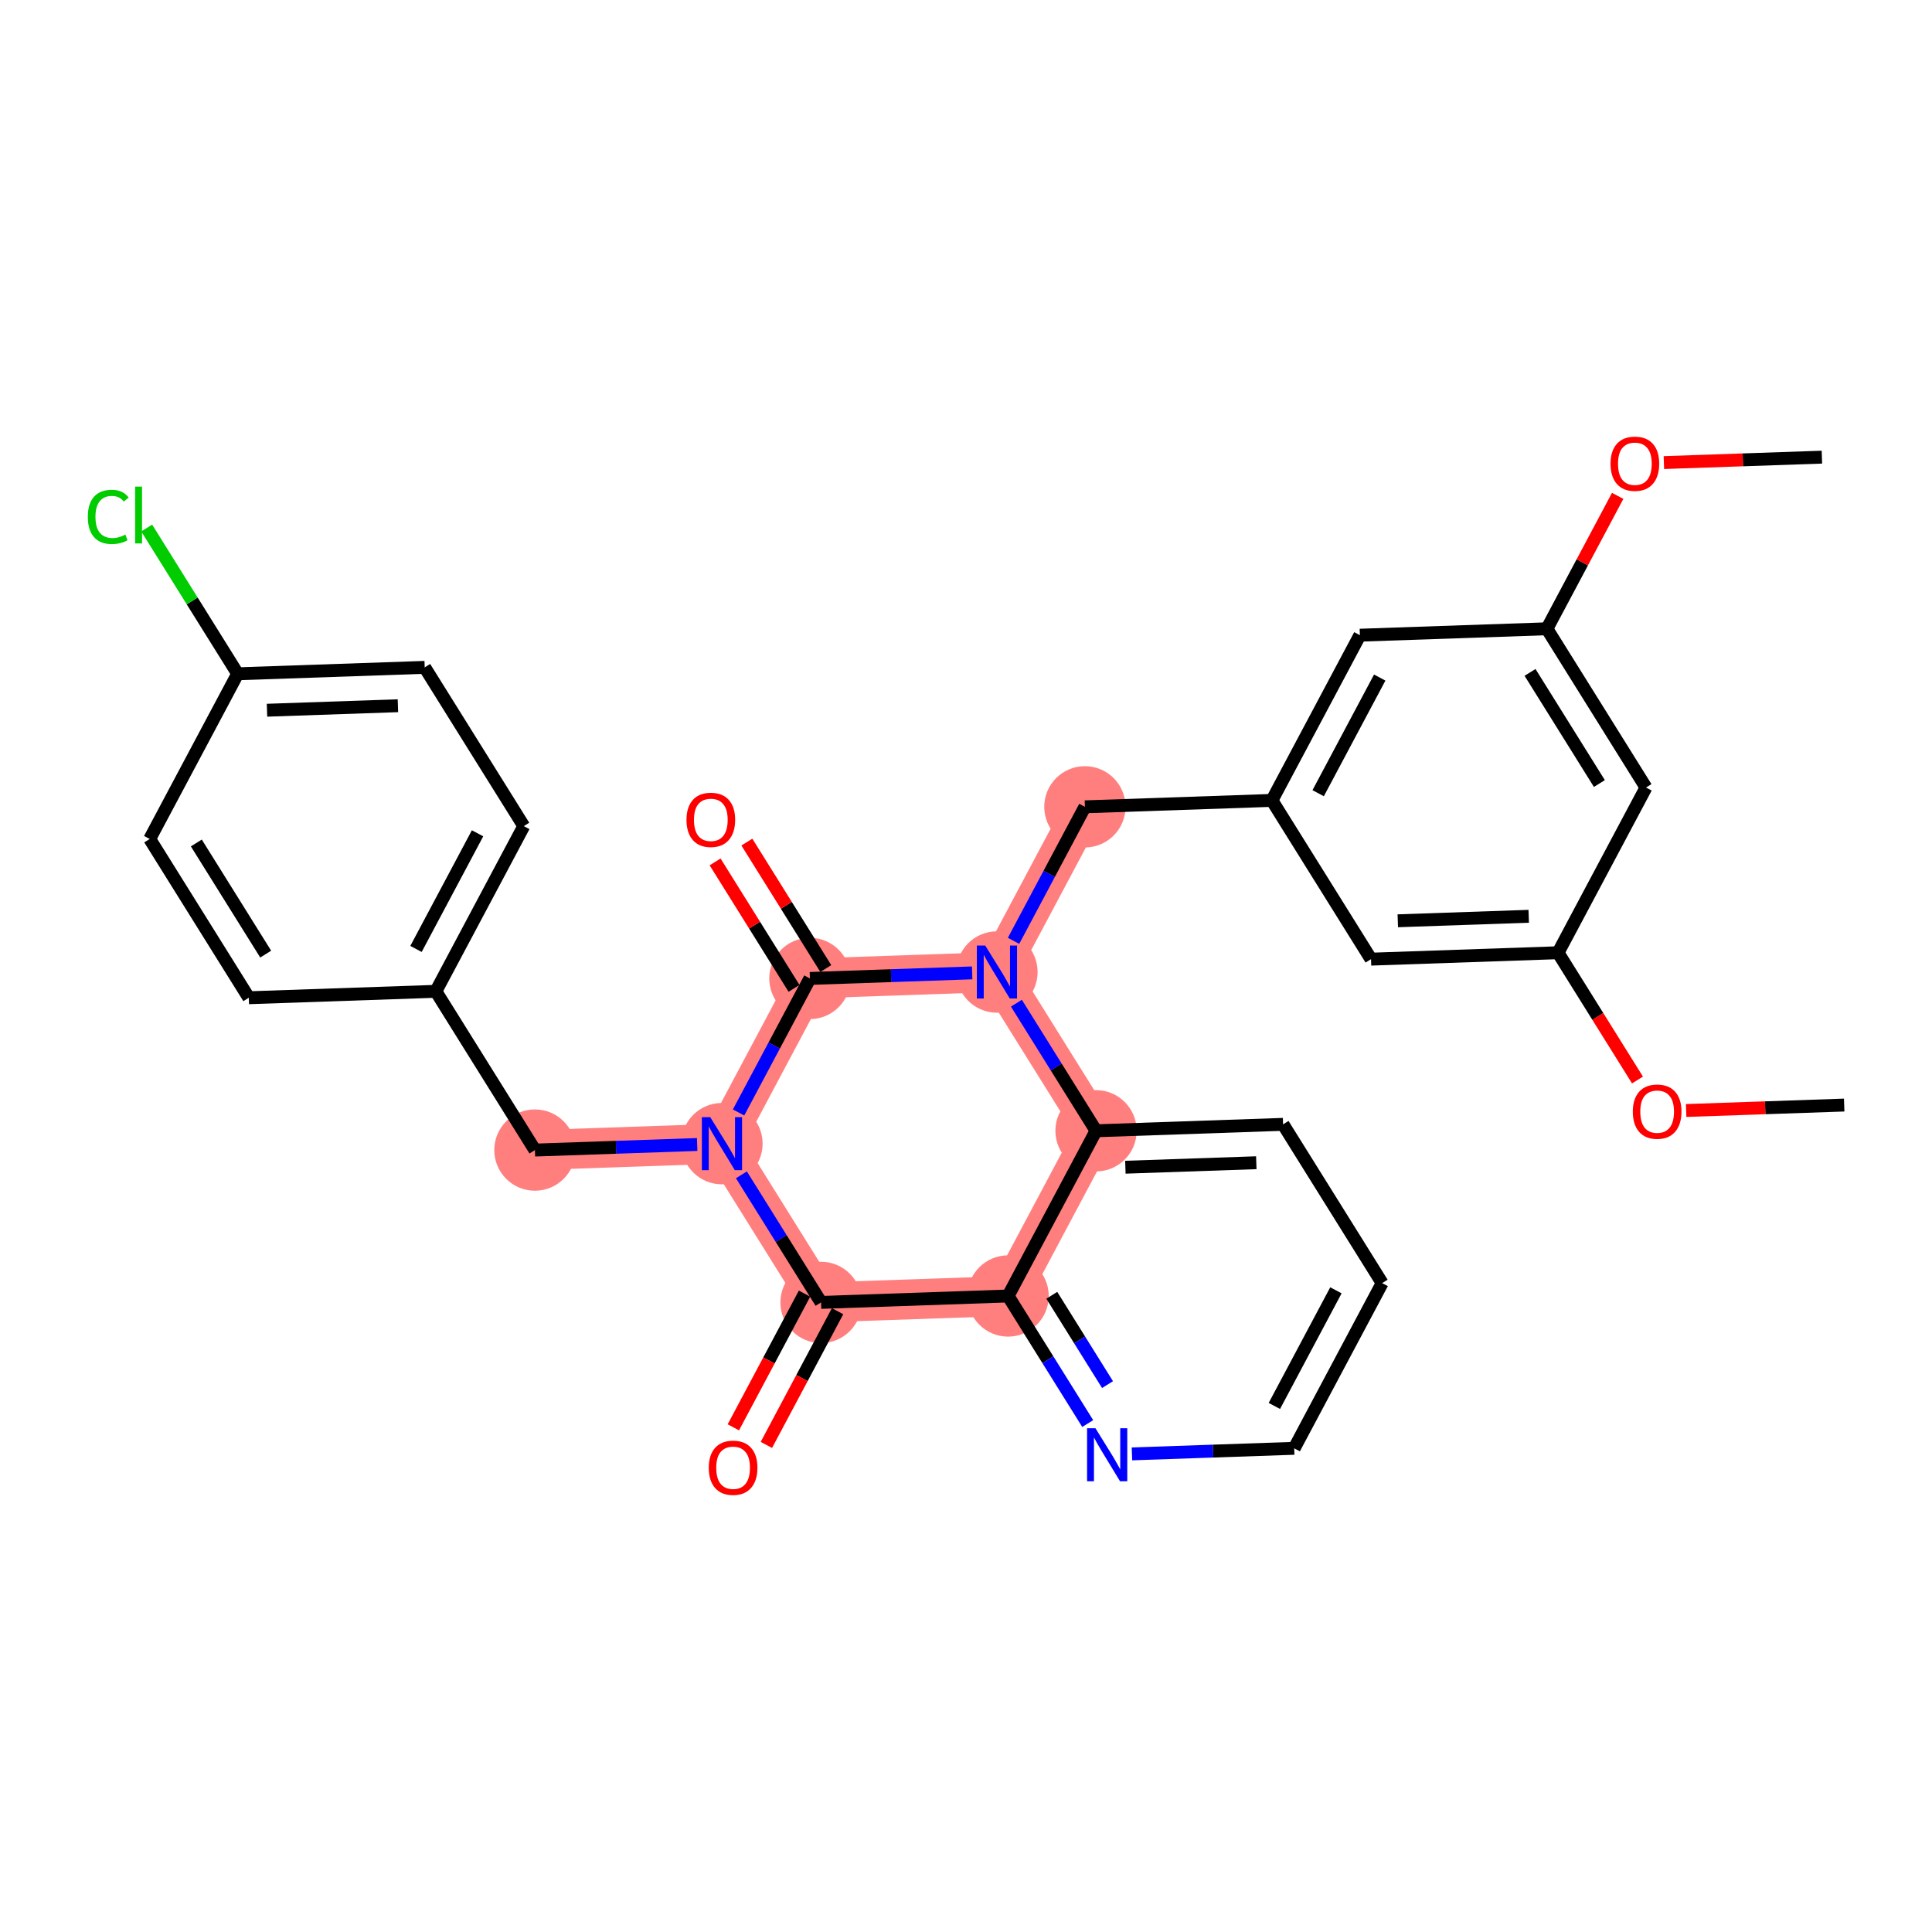 <?xml version='1.0' encoding='iso-8859-1'?>
<svg version='1.1' baseProfile='full'
              xmlns='http://www.w3.org/2000/svg'
                      xmlns:rdkit='http://www.rdkit.org/xml'
                      xmlns:xlink='http://www.w3.org/1999/xlink'
                  xml:space='preserve'
width='300px' height='300px' viewBox='0 0 300 300'>
<!-- END OF HEADER -->
<rect style='opacity:1.0;fill:#FFFFFF;stroke:none' width='300' height='300' x='0' y='0'> </rect>
<rect style='opacity:1.0;fill:#FFFFFF;stroke:none' width='300' height='300' x='0' y='0'> </rect>
<path d='M 168.462,125.283 L 154.805,150.935' style='fill:none;fill-rule:evenodd;stroke:#FF7F7F;stroke-width:6.2px;stroke-linecap:butt;stroke-linejoin:miter;stroke-opacity:1' />
<path d='M 154.805,150.935 L 125.762,151.933' style='fill:none;fill-rule:evenodd;stroke:#FF7F7F;stroke-width:6.2px;stroke-linecap:butt;stroke-linejoin:miter;stroke-opacity:1' />
<path d='M 154.805,150.935 L 170.192,175.587' style='fill:none;fill-rule:evenodd;stroke:#FF7F7F;stroke-width:6.2px;stroke-linecap:butt;stroke-linejoin:miter;stroke-opacity:1' />
<path d='M 125.762,151.933 L 112.106,177.585' style='fill:none;fill-rule:evenodd;stroke:#FF7F7F;stroke-width:6.2px;stroke-linecap:butt;stroke-linejoin:miter;stroke-opacity:1' />
<path d='M 112.106,177.585 L 83.063,178.583' style='fill:none;fill-rule:evenodd;stroke:#FF7F7F;stroke-width:6.2px;stroke-linecap:butt;stroke-linejoin:miter;stroke-opacity:1' />
<path d='M 112.106,177.585 L 127.492,202.237' style='fill:none;fill-rule:evenodd;stroke:#FF7F7F;stroke-width:6.2px;stroke-linecap:butt;stroke-linejoin:miter;stroke-opacity:1' />
<path d='M 127.492,202.237 L 156.535,201.239' style='fill:none;fill-rule:evenodd;stroke:#FF7F7F;stroke-width:6.2px;stroke-linecap:butt;stroke-linejoin:miter;stroke-opacity:1' />
<path d='M 156.535,201.239 L 170.192,175.587' style='fill:none;fill-rule:evenodd;stroke:#FF7F7F;stroke-width:6.2px;stroke-linecap:butt;stroke-linejoin:miter;stroke-opacity:1' />
<ellipse cx='168.462' cy='125.283' rx='5.812' ry='5.812'  style='fill:#FF7F7F;fill-rule:evenodd;stroke:#FF7F7F;stroke-width:1.0px;stroke-linecap:butt;stroke-linejoin:miter;stroke-opacity:1' />
<ellipse cx='154.805' cy='150.935' rx='5.812' ry='5.819'  style='fill:#FF7F7F;fill-rule:evenodd;stroke:#FF7F7F;stroke-width:1.0px;stroke-linecap:butt;stroke-linejoin:miter;stroke-opacity:1' />
<ellipse cx='125.762' cy='151.933' rx='5.812' ry='5.812'  style='fill:#FF7F7F;fill-rule:evenodd;stroke:#FF7F7F;stroke-width:1.0px;stroke-linecap:butt;stroke-linejoin:miter;stroke-opacity:1' />
<ellipse cx='112.106' cy='177.585' rx='5.812' ry='5.819'  style='fill:#FF7F7F;fill-rule:evenodd;stroke:#FF7F7F;stroke-width:1.0px;stroke-linecap:butt;stroke-linejoin:miter;stroke-opacity:1' />
<ellipse cx='83.063' cy='178.583' rx='5.812' ry='5.812'  style='fill:#FF7F7F;fill-rule:evenodd;stroke:#FF7F7F;stroke-width:1.0px;stroke-linecap:butt;stroke-linejoin:miter;stroke-opacity:1' />
<ellipse cx='127.492' cy='202.237' rx='5.812' ry='5.812'  style='fill:#FF7F7F;fill-rule:evenodd;stroke:#FF7F7F;stroke-width:1.0px;stroke-linecap:butt;stroke-linejoin:miter;stroke-opacity:1' />
<ellipse cx='156.535' cy='201.239' rx='5.812' ry='5.812'  style='fill:#FF7F7F;fill-rule:evenodd;stroke:#FF7F7F;stroke-width:1.0px;stroke-linecap:butt;stroke-linejoin:miter;stroke-opacity:1' />
<ellipse cx='170.192' cy='175.587' rx='5.812' ry='5.812'  style='fill:#FF7F7F;fill-rule:evenodd;stroke:#FF7F7F;stroke-width:1.0px;stroke-linecap:butt;stroke-linejoin:miter;stroke-opacity:1' />
<path class='bond-0 atom-0 atom-1' d='M 286.364,171.593 L 274.094,172.015' style='fill:none;fill-rule:evenodd;stroke:#000000;stroke-width:2.0px;stroke-linecap:butt;stroke-linejoin:miter;stroke-opacity:1' />
<path class='bond-0 atom-0 atom-1' d='M 274.094,172.015 L 261.825,172.437' style='fill:none;fill-rule:evenodd;stroke:#FF0000;stroke-width:2.0px;stroke-linecap:butt;stroke-linejoin:miter;stroke-opacity:1' />
<path class='bond-1 atom-1 atom-2' d='M 254.27,167.703 L 248.102,157.821' style='fill:none;fill-rule:evenodd;stroke:#FF0000;stroke-width:2.0px;stroke-linecap:butt;stroke-linejoin:miter;stroke-opacity:1' />
<path class='bond-1 atom-1 atom-2' d='M 248.102,157.821 L 241.934,147.939' style='fill:none;fill-rule:evenodd;stroke:#000000;stroke-width:2.0px;stroke-linecap:butt;stroke-linejoin:miter;stroke-opacity:1' />
<path class='bond-2 atom-2 atom-3' d='M 241.934,147.939 L 212.891,148.937' style='fill:none;fill-rule:evenodd;stroke:#000000;stroke-width:2.0px;stroke-linecap:butt;stroke-linejoin:miter;stroke-opacity:1' />
<path class='bond-2 atom-2 atom-3' d='M 237.378,142.28 L 217.048,142.979' style='fill:none;fill-rule:evenodd;stroke:#000000;stroke-width:2.0px;stroke-linecap:butt;stroke-linejoin:miter;stroke-opacity:1' />
<path class='bond-30 atom-30 atom-2' d='M 255.591,122.287 L 241.934,147.939' style='fill:none;fill-rule:evenodd;stroke:#000000;stroke-width:2.0px;stroke-linecap:butt;stroke-linejoin:miter;stroke-opacity:1' />
<path class='bond-3 atom-3 atom-4' d='M 212.891,148.937 L 197.505,124.285' style='fill:none;fill-rule:evenodd;stroke:#000000;stroke-width:2.0px;stroke-linecap:butt;stroke-linejoin:miter;stroke-opacity:1' />
<path class='bond-4 atom-4 atom-5' d='M 197.505,124.285 L 168.462,125.283' style='fill:none;fill-rule:evenodd;stroke:#000000;stroke-width:2.0px;stroke-linecap:butt;stroke-linejoin:miter;stroke-opacity:1' />
<path class='bond-25 atom-4 atom-26' d='M 197.505,124.285 L 211.162,98.633' style='fill:none;fill-rule:evenodd;stroke:#000000;stroke-width:2.0px;stroke-linecap:butt;stroke-linejoin:miter;stroke-opacity:1' />
<path class='bond-25 atom-4 atom-26' d='M 204.684,123.168 L 214.243,105.213' style='fill:none;fill-rule:evenodd;stroke:#000000;stroke-width:2.0px;stroke-linecap:butt;stroke-linejoin:miter;stroke-opacity:1' />
<path class='bond-5 atom-5 atom-6' d='M 168.462,125.283 L 162.922,135.688' style='fill:none;fill-rule:evenodd;stroke:#000000;stroke-width:2.0px;stroke-linecap:butt;stroke-linejoin:miter;stroke-opacity:1' />
<path class='bond-5 atom-5 atom-6' d='M 162.922,135.688 L 157.383,146.093' style='fill:none;fill-rule:evenodd;stroke:#0000FF;stroke-width:2.0px;stroke-linecap:butt;stroke-linejoin:miter;stroke-opacity:1' />
<path class='bond-6 atom-6 atom-7' d='M 150.958,151.067 L 138.36,151.5' style='fill:none;fill-rule:evenodd;stroke:#0000FF;stroke-width:2.0px;stroke-linecap:butt;stroke-linejoin:miter;stroke-opacity:1' />
<path class='bond-6 atom-6 atom-7' d='M 138.36,151.5 L 125.762,151.933' style='fill:none;fill-rule:evenodd;stroke:#000000;stroke-width:2.0px;stroke-linecap:butt;stroke-linejoin:miter;stroke-opacity:1' />
<path class='bond-31 atom-25 atom-6' d='M 170.192,175.587 L 164.009,165.682' style='fill:none;fill-rule:evenodd;stroke:#000000;stroke-width:2.0px;stroke-linecap:butt;stroke-linejoin:miter;stroke-opacity:1' />
<path class='bond-31 atom-25 atom-6' d='M 164.009,165.682 L 157.827,155.776' style='fill:none;fill-rule:evenodd;stroke:#0000FF;stroke-width:2.0px;stroke-linecap:butt;stroke-linejoin:miter;stroke-opacity:1' />
<path class='bond-7 atom-7 atom-8' d='M 128.228,150.395 L 122.1,140.576' style='fill:none;fill-rule:evenodd;stroke:#000000;stroke-width:2.0px;stroke-linecap:butt;stroke-linejoin:miter;stroke-opacity:1' />
<path class='bond-7 atom-7 atom-8' d='M 122.1,140.576 L 115.972,130.758' style='fill:none;fill-rule:evenodd;stroke:#FF0000;stroke-width:2.0px;stroke-linecap:butt;stroke-linejoin:miter;stroke-opacity:1' />
<path class='bond-7 atom-7 atom-8' d='M 123.297,153.472 L 117.169,143.654' style='fill:none;fill-rule:evenodd;stroke:#000000;stroke-width:2.0px;stroke-linecap:butt;stroke-linejoin:miter;stroke-opacity:1' />
<path class='bond-7 atom-7 atom-8' d='M 117.169,143.654 L 111.041,133.835' style='fill:none;fill-rule:evenodd;stroke:#FF0000;stroke-width:2.0px;stroke-linecap:butt;stroke-linejoin:miter;stroke-opacity:1' />
<path class='bond-8 atom-7 atom-9' d='M 125.762,151.933 L 120.223,162.338' style='fill:none;fill-rule:evenodd;stroke:#000000;stroke-width:2.0px;stroke-linecap:butt;stroke-linejoin:miter;stroke-opacity:1' />
<path class='bond-8 atom-7 atom-9' d='M 120.223,162.338 L 114.683,172.743' style='fill:none;fill-rule:evenodd;stroke:#0000FF;stroke-width:2.0px;stroke-linecap:butt;stroke-linejoin:miter;stroke-opacity:1' />
<path class='bond-9 atom-9 atom-10' d='M 108.258,177.717 L 95.66,178.15' style='fill:none;fill-rule:evenodd;stroke:#0000FF;stroke-width:2.0px;stroke-linecap:butt;stroke-linejoin:miter;stroke-opacity:1' />
<path class='bond-9 atom-9 atom-10' d='M 95.66,178.15 L 83.063,178.583' style='fill:none;fill-rule:evenodd;stroke:#000000;stroke-width:2.0px;stroke-linecap:butt;stroke-linejoin:miter;stroke-opacity:1' />
<path class='bond-17 atom-9 atom-18' d='M 115.127,182.426 L 121.31,192.332' style='fill:none;fill-rule:evenodd;stroke:#0000FF;stroke-width:2.0px;stroke-linecap:butt;stroke-linejoin:miter;stroke-opacity:1' />
<path class='bond-17 atom-9 atom-18' d='M 121.31,192.332 L 127.492,202.237' style='fill:none;fill-rule:evenodd;stroke:#000000;stroke-width:2.0px;stroke-linecap:butt;stroke-linejoin:miter;stroke-opacity:1' />
<path class='bond-10 atom-10 atom-11' d='M 83.063,178.583 L 67.677,153.931' style='fill:none;fill-rule:evenodd;stroke:#000000;stroke-width:2.0px;stroke-linecap:butt;stroke-linejoin:miter;stroke-opacity:1' />
<path class='bond-11 atom-11 atom-12' d='M 67.677,153.931 L 81.333,128.279' style='fill:none;fill-rule:evenodd;stroke:#000000;stroke-width:2.0px;stroke-linecap:butt;stroke-linejoin:miter;stroke-opacity:1' />
<path class='bond-11 atom-11 atom-12' d='M 64.595,147.352 L 74.154,129.396' style='fill:none;fill-rule:evenodd;stroke:#000000;stroke-width:2.0px;stroke-linecap:butt;stroke-linejoin:miter;stroke-opacity:1' />
<path class='bond-32 atom-17 atom-11' d='M 38.633,154.929 L 67.677,153.931' style='fill:none;fill-rule:evenodd;stroke:#000000;stroke-width:2.0px;stroke-linecap:butt;stroke-linejoin:miter;stroke-opacity:1' />
<path class='bond-12 atom-12 atom-13' d='M 81.333,128.279 L 65.947,103.627' style='fill:none;fill-rule:evenodd;stroke:#000000;stroke-width:2.0px;stroke-linecap:butt;stroke-linejoin:miter;stroke-opacity:1' />
<path class='bond-13 atom-13 atom-14' d='M 65.947,103.627 L 36.904,104.625' style='fill:none;fill-rule:evenodd;stroke:#000000;stroke-width:2.0px;stroke-linecap:butt;stroke-linejoin:miter;stroke-opacity:1' />
<path class='bond-13 atom-13 atom-14' d='M 61.79,109.585 L 41.46,110.284' style='fill:none;fill-rule:evenodd;stroke:#000000;stroke-width:2.0px;stroke-linecap:butt;stroke-linejoin:miter;stroke-opacity:1' />
<path class='bond-14 atom-14 atom-15' d='M 36.904,104.625 L 29.841,93.309' style='fill:none;fill-rule:evenodd;stroke:#000000;stroke-width:2.0px;stroke-linecap:butt;stroke-linejoin:miter;stroke-opacity:1' />
<path class='bond-14 atom-14 atom-15' d='M 29.841,93.309 L 22.779,81.993' style='fill:none;fill-rule:evenodd;stroke:#00CC00;stroke-width:2.0px;stroke-linecap:butt;stroke-linejoin:miter;stroke-opacity:1' />
<path class='bond-15 atom-14 atom-16' d='M 36.904,104.625 L 23.247,130.277' style='fill:none;fill-rule:evenodd;stroke:#000000;stroke-width:2.0px;stroke-linecap:butt;stroke-linejoin:miter;stroke-opacity:1' />
<path class='bond-16 atom-16 atom-17' d='M 23.247,130.277 L 38.633,154.929' style='fill:none;fill-rule:evenodd;stroke:#000000;stroke-width:2.0px;stroke-linecap:butt;stroke-linejoin:miter;stroke-opacity:1' />
<path class='bond-16 atom-16 atom-17' d='M 30.486,130.897 L 41.256,148.154' style='fill:none;fill-rule:evenodd;stroke:#000000;stroke-width:2.0px;stroke-linecap:butt;stroke-linejoin:miter;stroke-opacity:1' />
<path class='bond-18 atom-18 atom-19' d='M 124.927,200.872 L 119.4,211.253' style='fill:none;fill-rule:evenodd;stroke:#000000;stroke-width:2.0px;stroke-linecap:butt;stroke-linejoin:miter;stroke-opacity:1' />
<path class='bond-18 atom-18 atom-19' d='M 119.4,211.253 L 113.873,221.635' style='fill:none;fill-rule:evenodd;stroke:#FF0000;stroke-width:2.0px;stroke-linecap:butt;stroke-linejoin:miter;stroke-opacity:1' />
<path class='bond-18 atom-18 atom-19' d='M 130.057,203.603 L 124.53,213.985' style='fill:none;fill-rule:evenodd;stroke:#000000;stroke-width:2.0px;stroke-linecap:butt;stroke-linejoin:miter;stroke-opacity:1' />
<path class='bond-18 atom-18 atom-19' d='M 124.53,213.985 L 119.003,224.366' style='fill:none;fill-rule:evenodd;stroke:#FF0000;stroke-width:2.0px;stroke-linecap:butt;stroke-linejoin:miter;stroke-opacity:1' />
<path class='bond-19 atom-18 atom-20' d='M 127.492,202.237 L 156.535,201.239' style='fill:none;fill-rule:evenodd;stroke:#000000;stroke-width:2.0px;stroke-linecap:butt;stroke-linejoin:miter;stroke-opacity:1' />
<path class='bond-20 atom-20 atom-21' d='M 156.535,201.239 L 162.717,211.144' style='fill:none;fill-rule:evenodd;stroke:#000000;stroke-width:2.0px;stroke-linecap:butt;stroke-linejoin:miter;stroke-opacity:1' />
<path class='bond-20 atom-20 atom-21' d='M 162.717,211.144 L 168.9,221.05' style='fill:none;fill-rule:evenodd;stroke:#0000FF;stroke-width:2.0px;stroke-linecap:butt;stroke-linejoin:miter;stroke-opacity:1' />
<path class='bond-20 atom-20 atom-21' d='M 163.32,201.133 L 167.648,208.067' style='fill:none;fill-rule:evenodd;stroke:#000000;stroke-width:2.0px;stroke-linecap:butt;stroke-linejoin:miter;stroke-opacity:1' />
<path class='bond-20 atom-20 atom-21' d='M 167.648,208.067 L 171.976,215.001' style='fill:none;fill-rule:evenodd;stroke:#0000FF;stroke-width:2.0px;stroke-linecap:butt;stroke-linejoin:miter;stroke-opacity:1' />
<path class='bond-33 atom-25 atom-20' d='M 170.192,175.587 L 156.535,201.239' style='fill:none;fill-rule:evenodd;stroke:#000000;stroke-width:2.0px;stroke-linecap:butt;stroke-linejoin:miter;stroke-opacity:1' />
<path class='bond-21 atom-21 atom-22' d='M 175.769,225.759 L 188.367,225.326' style='fill:none;fill-rule:evenodd;stroke:#0000FF;stroke-width:2.0px;stroke-linecap:butt;stroke-linejoin:miter;stroke-opacity:1' />
<path class='bond-21 atom-21 atom-22' d='M 188.367,225.326 L 200.964,224.893' style='fill:none;fill-rule:evenodd;stroke:#000000;stroke-width:2.0px;stroke-linecap:butt;stroke-linejoin:miter;stroke-opacity:1' />
<path class='bond-22 atom-22 atom-23' d='M 200.964,224.893 L 214.621,199.241' style='fill:none;fill-rule:evenodd;stroke:#000000;stroke-width:2.0px;stroke-linecap:butt;stroke-linejoin:miter;stroke-opacity:1' />
<path class='bond-22 atom-22 atom-23' d='M 197.883,218.314 L 207.442,200.358' style='fill:none;fill-rule:evenodd;stroke:#000000;stroke-width:2.0px;stroke-linecap:butt;stroke-linejoin:miter;stroke-opacity:1' />
<path class='bond-23 atom-23 atom-24' d='M 214.621,199.241 L 199.235,174.589' style='fill:none;fill-rule:evenodd;stroke:#000000;stroke-width:2.0px;stroke-linecap:butt;stroke-linejoin:miter;stroke-opacity:1' />
<path class='bond-24 atom-24 atom-25' d='M 199.235,174.589 L 170.192,175.587' style='fill:none;fill-rule:evenodd;stroke:#000000;stroke-width:2.0px;stroke-linecap:butt;stroke-linejoin:miter;stroke-opacity:1' />
<path class='bond-24 atom-24 atom-25' d='M 195.078,180.547 L 174.748,181.246' style='fill:none;fill-rule:evenodd;stroke:#000000;stroke-width:2.0px;stroke-linecap:butt;stroke-linejoin:miter;stroke-opacity:1' />
<path class='bond-26 atom-26 atom-27' d='M 211.162,98.633 L 240.205,97.635' style='fill:none;fill-rule:evenodd;stroke:#000000;stroke-width:2.0px;stroke-linecap:butt;stroke-linejoin:miter;stroke-opacity:1' />
<path class='bond-27 atom-27 atom-28' d='M 240.205,97.635 L 245.698,87.317' style='fill:none;fill-rule:evenodd;stroke:#000000;stroke-width:2.0px;stroke-linecap:butt;stroke-linejoin:miter;stroke-opacity:1' />
<path class='bond-27 atom-27 atom-28' d='M 245.698,87.317 L 251.191,76.999' style='fill:none;fill-rule:evenodd;stroke:#FF0000;stroke-width:2.0px;stroke-linecap:butt;stroke-linejoin:miter;stroke-opacity:1' />
<path class='bond-29 atom-27 atom-30' d='M 240.205,97.635 L 255.591,122.287' style='fill:none;fill-rule:evenodd;stroke:#000000;stroke-width:2.0px;stroke-linecap:butt;stroke-linejoin:miter;stroke-opacity:1' />
<path class='bond-29 atom-27 atom-30' d='M 237.582,104.41 L 248.352,121.667' style='fill:none;fill-rule:evenodd;stroke:#000000;stroke-width:2.0px;stroke-linecap:butt;stroke-linejoin:miter;stroke-opacity:1' />
<path class='bond-28 atom-28 atom-29' d='M 258.366,71.829 L 270.635,71.407' style='fill:none;fill-rule:evenodd;stroke:#FF0000;stroke-width:2.0px;stroke-linecap:butt;stroke-linejoin:miter;stroke-opacity:1' />
<path class='bond-28 atom-28 atom-29' d='M 270.635,71.407 L 282.904,70.985' style='fill:none;fill-rule:evenodd;stroke:#000000;stroke-width:2.0px;stroke-linecap:butt;stroke-linejoin:miter;stroke-opacity:1' />
<path  class='atom-1' d='M 253.543 172.615
Q 253.543 170.639, 254.519 169.534
Q 255.496 168.43, 257.321 168.43
Q 259.146 168.43, 260.122 169.534
Q 261.098 170.639, 261.098 172.615
Q 261.098 174.614, 260.11 175.753
Q 259.122 176.881, 257.321 176.881
Q 255.507 176.881, 254.519 175.753
Q 253.543 174.626, 253.543 172.615
M 257.321 175.951
Q 258.576 175.951, 259.25 175.114
Q 259.936 174.265, 259.936 172.615
Q 259.936 170.999, 259.25 170.185
Q 258.576 169.36, 257.321 169.36
Q 256.065 169.36, 255.379 170.174
Q 254.705 170.987, 254.705 172.615
Q 254.705 174.277, 255.379 175.114
Q 256.065 175.951, 257.321 175.951
' fill='#FF0000'/>
<path  class='atom-6' d='M 152.986 146.82
L 155.683 151.179
Q 155.95 151.609, 156.38 152.388
Q 156.811 153.167, 156.834 153.213
L 156.834 146.82
L 157.926 146.82
L 157.926 155.05
L 156.799 155.05
L 153.905 150.284
Q 153.567 149.726, 153.207 149.086
Q 152.858 148.447, 152.754 148.25
L 152.754 155.05
L 151.684 155.05
L 151.684 146.82
L 152.986 146.82
' fill='#0000FF'/>
<path  class='atom-8' d='M 106.598 127.304
Q 106.598 125.328, 107.575 124.224
Q 108.551 123.119, 110.376 123.119
Q 112.201 123.119, 113.177 124.224
Q 114.154 125.328, 114.154 127.304
Q 114.154 129.303, 113.166 130.442
Q 112.178 131.57, 110.376 131.57
Q 108.563 131.57, 107.575 130.442
Q 106.598 129.315, 106.598 127.304
M 110.376 130.64
Q 111.631 130.64, 112.306 129.803
Q 112.992 128.955, 112.992 127.304
Q 112.992 125.688, 112.306 124.875
Q 111.631 124.049, 110.376 124.049
Q 109.121 124.049, 108.435 124.863
Q 107.761 125.677, 107.761 127.304
Q 107.761 128.966, 108.435 129.803
Q 109.121 130.64, 110.376 130.64
' fill='#FF0000'/>
<path  class='atom-9' d='M 110.287 173.47
L 112.983 177.829
Q 113.251 178.259, 113.681 179.038
Q 114.111 179.816, 114.134 179.863
L 114.134 173.47
L 115.227 173.47
L 115.227 181.7
L 114.099 181.7
L 111.205 176.934
Q 110.868 176.376, 110.507 175.736
Q 110.159 175.097, 110.054 174.899
L 110.054 181.7
L 108.985 181.7
L 108.985 173.47
L 110.287 173.47
' fill='#0000FF'/>
<path  class='atom-15' d='M 13.636 80.258
Q 13.636 78.212, 14.589 77.142
Q 15.554 76.061, 17.379 76.061
Q 19.076 76.061, 19.983 77.259
L 19.216 77.886
Q 18.553 77.014, 17.379 77.014
Q 16.136 77.014, 15.473 77.851
Q 14.822 78.677, 14.822 80.258
Q 14.822 81.885, 15.496 82.722
Q 16.182 83.559, 17.507 83.559
Q 18.414 83.559, 19.472 83.013
L 19.797 83.884
Q 19.367 84.163, 18.716 84.326
Q 18.065 84.489, 17.344 84.489
Q 15.554 84.489, 14.589 83.396
Q 13.636 82.303, 13.636 80.258
' fill='#00CC00'/>
<path  class='atom-15' d='M 20.983 75.561
L 22.052 75.561
L 22.052 84.384
L 20.983 84.384
L 20.983 75.561
' fill='#00CC00'/>
<path  class='atom-19' d='M 110.058 227.912
Q 110.058 225.936, 111.034 224.831
Q 112.011 223.727, 113.836 223.727
Q 115.66 223.727, 116.637 224.831
Q 117.613 225.936, 117.613 227.912
Q 117.613 229.911, 116.625 231.05
Q 115.637 232.178, 113.836 232.178
Q 112.022 232.178, 111.034 231.05
Q 110.058 229.923, 110.058 227.912
M 113.836 231.248
Q 115.091 231.248, 115.765 230.411
Q 116.451 229.562, 116.451 227.912
Q 116.451 226.296, 115.765 225.482
Q 115.091 224.657, 113.836 224.657
Q 112.58 224.657, 111.894 225.471
Q 111.22 226.284, 111.22 227.912
Q 111.22 229.574, 111.894 230.411
Q 112.58 231.248, 113.836 231.248
' fill='#FF0000'/>
<path  class='atom-21' d='M 170.102 221.776
L 172.799 226.135
Q 173.066 226.565, 173.497 227.344
Q 173.927 228.123, 173.95 228.17
L 173.95 221.776
L 175.043 221.776
L 175.043 230.006
L 173.915 230.006
L 171.021 225.24
Q 170.683 224.682, 170.323 224.043
Q 169.974 223.404, 169.87 223.206
L 169.87 230.006
L 168.8 230.006
L 168.8 221.776
L 170.102 221.776
' fill='#0000FF'/>
<path  class='atom-28' d='M 250.083 72.007
Q 250.083 70.031, 251.06 68.927
Q 252.036 67.822, 253.861 67.822
Q 255.686 67.822, 256.663 68.927
Q 257.639 70.031, 257.639 72.007
Q 257.639 74.006, 256.651 75.145
Q 255.663 76.273, 253.861 76.273
Q 252.048 76.273, 251.06 75.145
Q 250.083 74.018, 250.083 72.007
M 253.861 75.343
Q 255.117 75.343, 255.791 74.506
Q 256.477 73.657, 256.477 72.007
Q 256.477 70.391, 255.791 69.577
Q 255.117 68.752, 253.861 68.752
Q 252.606 68.752, 251.92 69.566
Q 251.246 70.379, 251.246 72.007
Q 251.246 73.669, 251.92 74.506
Q 252.606 75.343, 253.861 75.343
' fill='#FF0000'/>
</svg>
